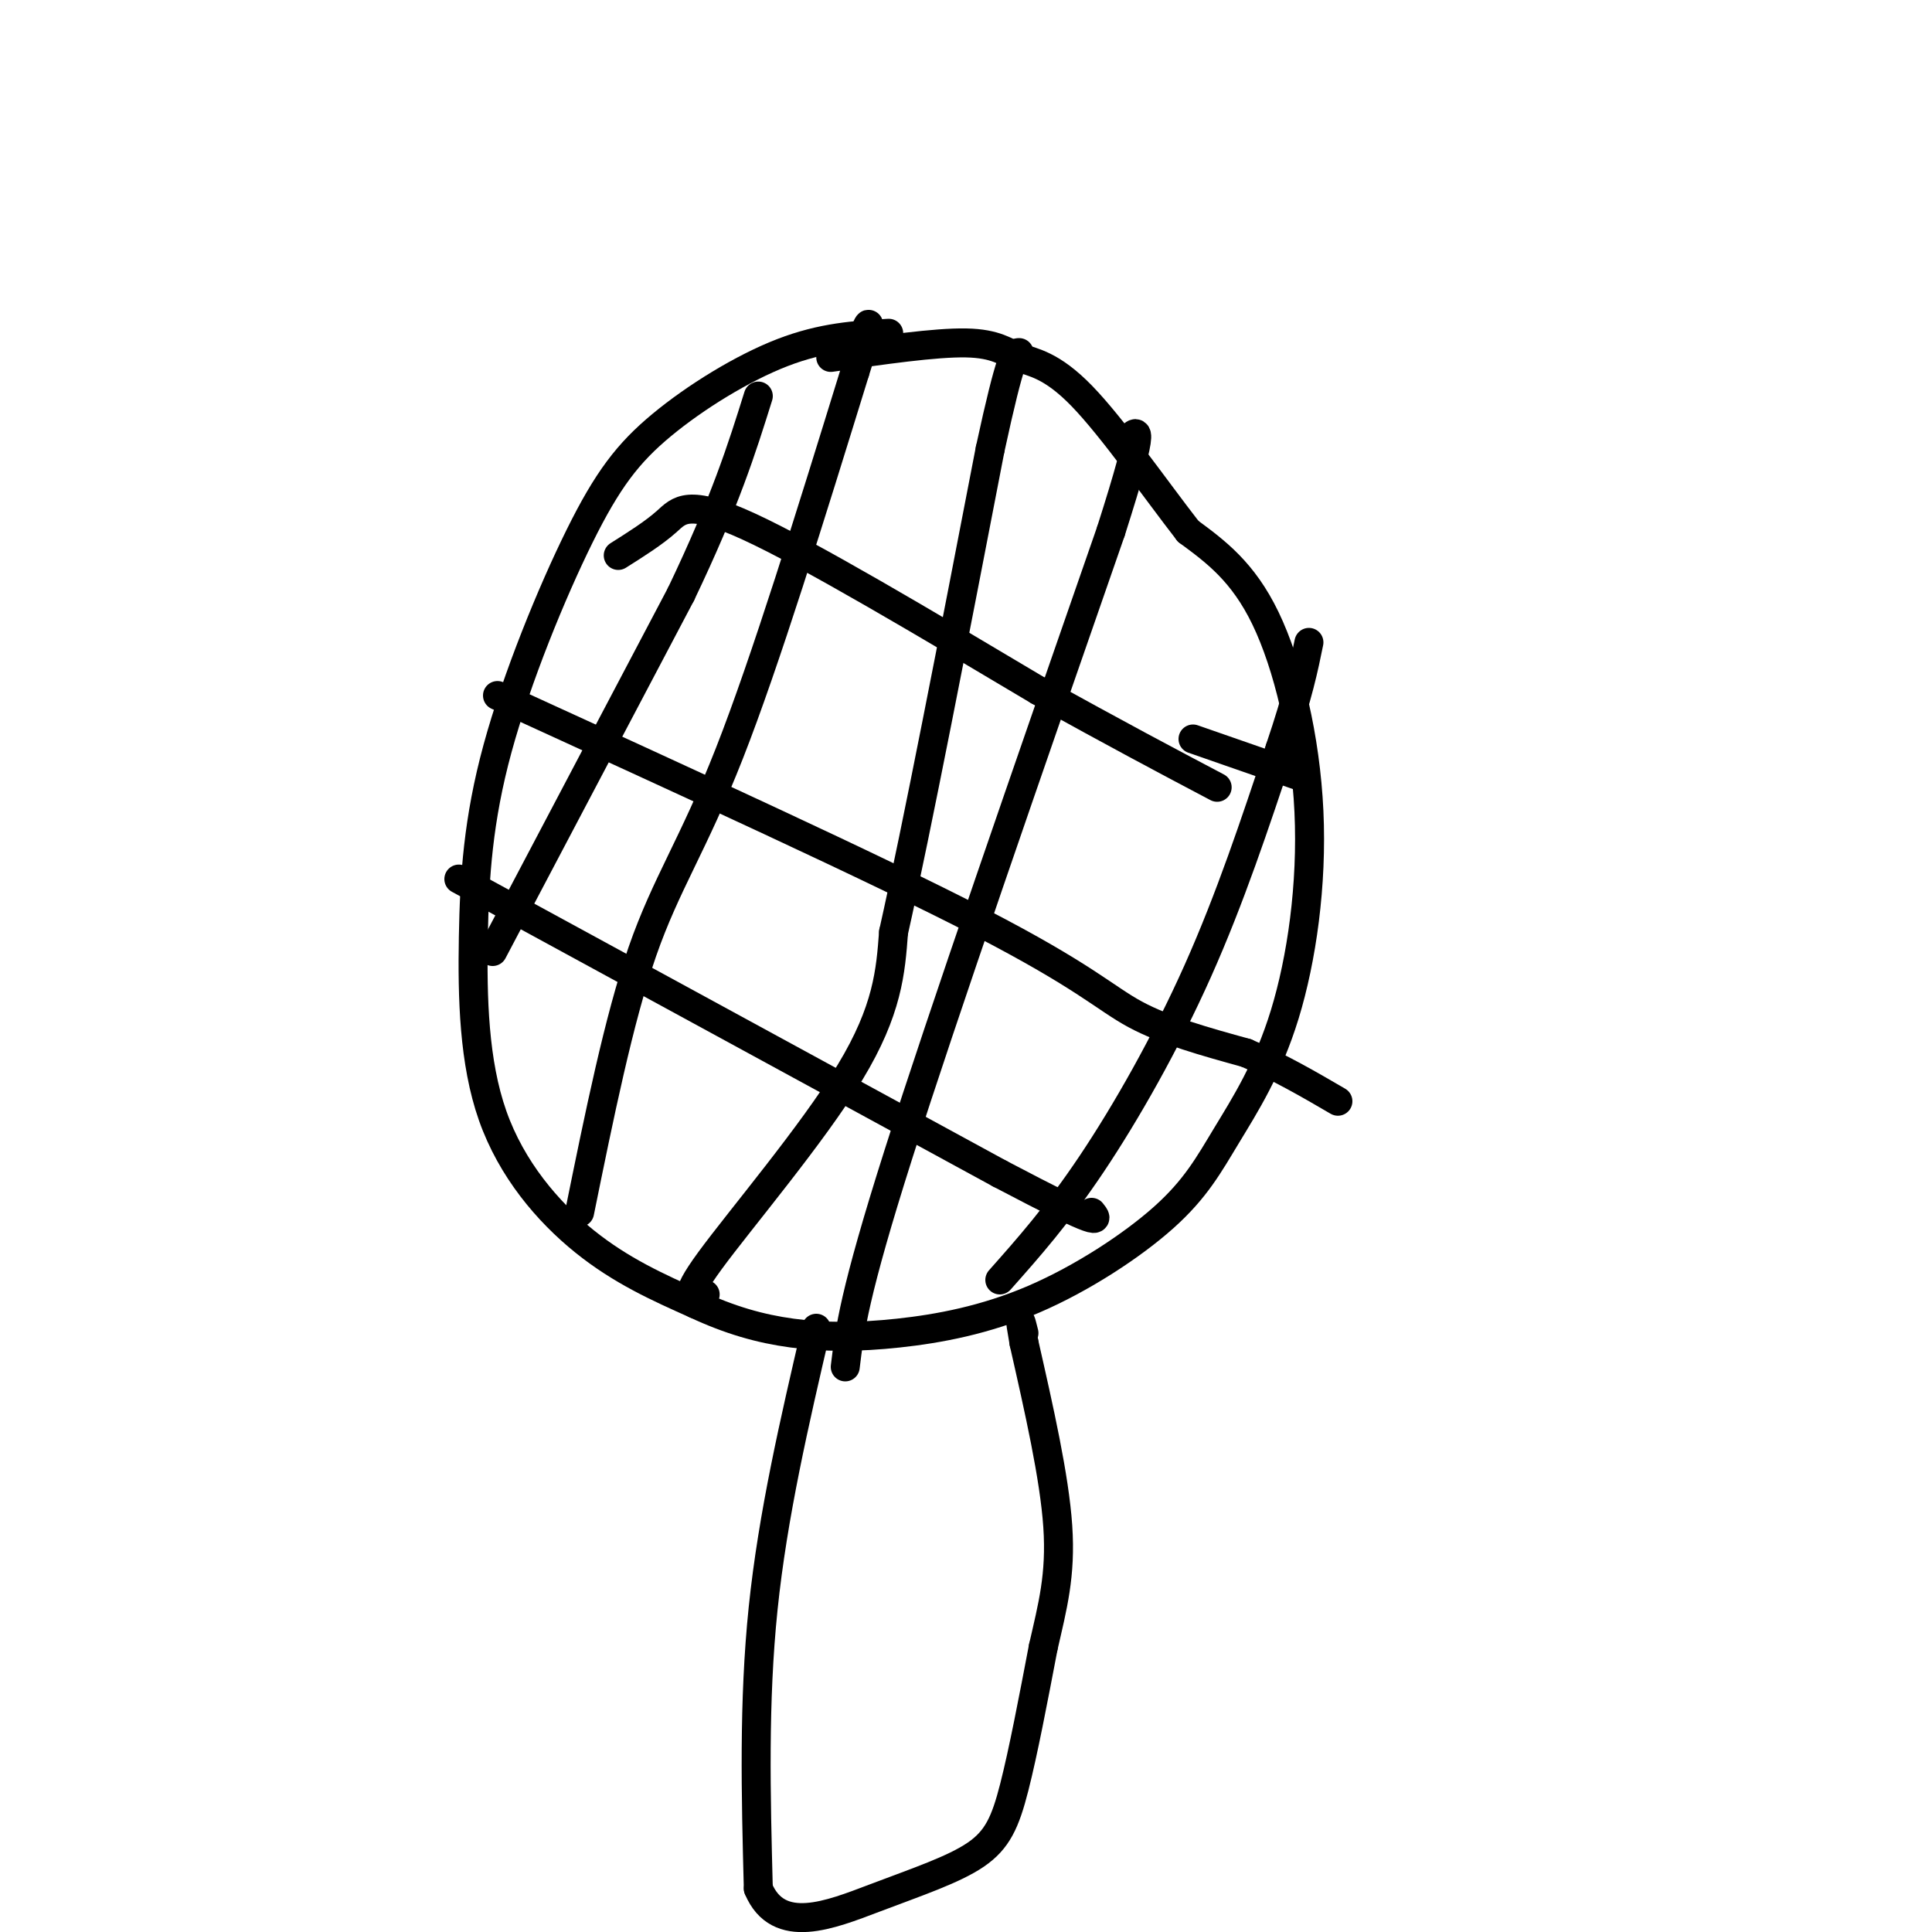 <svg viewBox='0 0 400 400' version='1.1' xmlns='http://www.w3.org/2000/svg' xmlns:xlink='http://www.w3.org/1999/xlink'><g fill='none' stroke='rgb(0,0,0)' stroke-width='6' stroke-linecap='round' stroke-linejoin='round'><path d='M184,69c-6.856,0.399 -13.711,0.798 -22,4c-8.289,3.202 -18.010,9.207 -25,15c-6.990,5.793 -11.249,11.375 -17,23c-5.751,11.625 -12.994,29.295 -17,44c-4.006,14.705 -4.775,26.447 -5,39c-0.225,12.553 0.093,25.918 4,37c3.907,11.082 11.402,19.881 19,26c7.598,6.119 15.299,9.560 23,13'/><path d='M144,270c7.103,3.316 13.359,5.105 20,6c6.641,0.895 13.667,0.897 22,0c8.333,-0.897 17.973,-2.694 28,-7c10.027,-4.306 20.441,-11.122 27,-17c6.559,-5.878 9.263,-10.818 13,-17c3.737,-6.182 8.507,-13.605 12,-25c3.493,-11.395 5.710,-26.760 5,-42c-0.710,-15.240 -4.346,-30.354 -9,-40c-4.654,-9.646 -10.327,-13.823 -16,-18'/><path d='M246,110c-6.756,-8.699 -15.646,-21.445 -22,-28c-6.354,-6.555 -10.172,-6.919 -13,-8c-2.828,-1.081 -4.665,-2.880 -11,-3c-6.335,-0.120 -17.167,1.440 -28,3'/><path d='M169,275c-4.500,19.333 -9.000,38.667 -11,58c-2.000,19.333 -1.500,38.667 -1,58'/><path d='M157,391c4.116,9.841 14.907,5.442 24,2c9.093,-3.442 16.486,-5.927 21,-9c4.514,-3.073 6.147,-6.735 8,-14c1.853,-7.265 3.927,-18.132 6,-29'/><path d='M216,341c1.911,-8.378 3.689,-14.822 3,-25c-0.689,-10.178 -3.844,-24.089 -7,-38'/><path d='M212,278c-1.167,-6.667 -0.583,-4.333 0,-2'/><path d='M120,251c4.067,-20.000 8.133,-40.000 13,-54c4.867,-14.000 10.533,-22.000 18,-41c7.467,-19.000 16.733,-49.000 26,-79'/><path d='M177,77c4.500,-14.167 2.750,-10.083 1,-6'/><path d='M175,283c0.917,-7.583 1.833,-15.167 11,-44c9.167,-28.833 26.583,-78.917 44,-129'/><path d='M230,110c7.833,-24.500 5.417,-21.250 3,-18'/><path d='M128,115c3.667,-2.311 7.333,-4.622 10,-7c2.667,-2.378 4.333,-4.822 17,1c12.667,5.822 36.333,19.911 60,34'/><path d='M215,143c16.167,9.000 26.583,14.500 37,20'/><path d='M103,144c39.178,17.911 78.356,35.822 100,47c21.644,11.178 25.756,15.622 32,19c6.244,3.378 14.622,5.689 23,8'/><path d='M258,218c7.000,3.000 13.000,6.500 19,10'/><path d='M95,182c0.000,0.000 112.000,61.000 112,61'/><path d='M207,243c21.833,11.500 20.417,9.750 19,8'/><path d='M247,153c0.000,0.000 23.000,8.000 23,8'/><path d='M146,268c-2.600,0.733 -5.200,1.467 1,-7c6.200,-8.467 21.200,-26.133 29,-39c7.800,-12.867 8.400,-20.933 9,-29'/><path d='M185,193c4.833,-21.500 12.417,-60.750 20,-100'/><path d='M205,93c4.333,-20.000 5.167,-20.000 6,-20'/><path d='M207,265c5.956,-6.711 11.911,-13.422 19,-24c7.089,-10.578 15.311,-25.022 22,-40c6.689,-14.978 11.844,-30.489 17,-46'/><path d='M265,155c3.833,-11.333 4.917,-16.667 6,-22'/><path d='M102,197c0.000,0.000 39.000,-74.000 39,-74'/><path d='M141,123c9.167,-19.167 12.583,-30.083 16,-41'/></g>
</svg>
